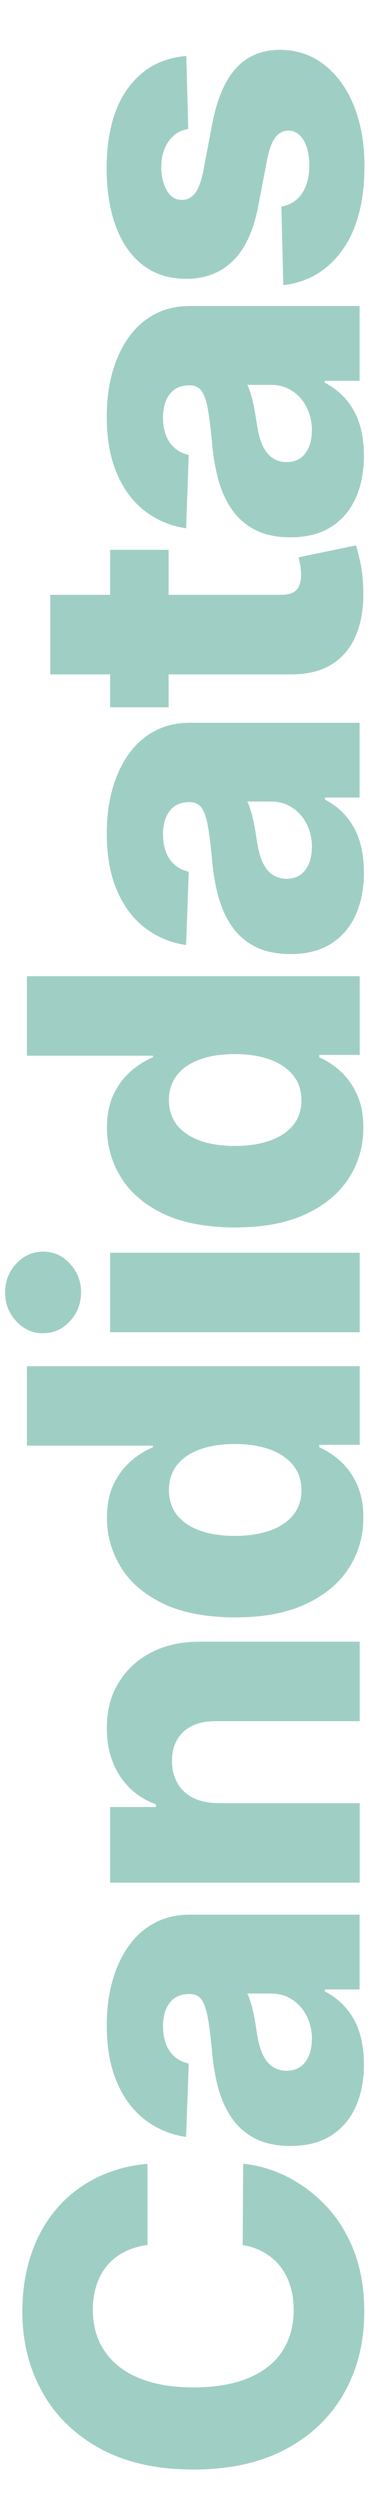 <?xml version="1.0" encoding="UTF-8"?>
<svg id="Layer_1" data-name="Layer 1" xmlns="http://www.w3.org/2000/svg" viewBox="0 0 38 246">
  <defs>
    <style>
      .cls-1 {
        fill: #9fcec4;
        stroke-width: 0px;
      }
    </style>
  </defs>
  <path class="cls-1" d="M14.52,212.9v8c-.82.11-1.56.33-2.22.66-.66.33-1.23.77-1.7,1.31-.47.54-.83,1.19-1.08,1.93-.25.74-.38,1.56-.38,2.46,0,1.59.39,2.96,1.17,4.1.78,1.15,1.9,2.03,3.38,2.64s3.25.92,5.34.92,4-.31,5.46-.94c1.47-.62,2.57-1.5,3.31-2.64.74-1.14,1.11-2.48,1.11-4.04,0-.87-.11-1.67-.34-2.39s-.55-1.35-.98-1.9c-.43-.55-.96-1-1.58-1.36-.62-.36-1.33-.61-2.12-.74l.05-8c1.45.14,2.88.56,4.29,1.26,1.41.7,2.69,1.66,3.85,2.87s2.08,2.7,2.76,4.44c.68,1.74,1.02,3.74,1.02,5.99,0,2.97-.65,5.62-1.96,7.96s-3.21,4.19-5.72,5.54c-2.51,1.35-5.56,2.03-9.15,2.03s-6.66-.69-9.17-2.06c-2.51-1.38-4.41-3.24-5.71-5.58-1.3-2.35-1.95-4.98-1.95-7.89,0-1.98.27-3.82.82-5.5.55-1.69,1.35-3.17,2.4-4.45,1.05-1.28,2.34-2.32,3.86-3.12,1.53-.8,3.27-1.3,5.23-1.49Z"/>
  <path class="cls-1" d="M35.83,203.08c0,1.57-.26,2.96-.79,4.17-.53,1.21-1.33,2.17-2.4,2.86-1.07.7-2.42,1.05-4.04,1.05-1.36,0-2.52-.24-3.46-.72-.94-.48-1.7-1.14-2.29-1.98s-1.03-1.81-1.34-2.91c-.3-1.1-.51-2.27-.62-3.52-.13-1.4-.26-2.52-.41-3.38-.14-.85-.35-1.47-.62-1.86s-.66-.58-1.16-.58h-.08c-.82,0-1.46.28-1.9.85s-.67,1.33-.67,2.29c0,1.03.22,1.87.67,2.5s1.07,1.03,1.86,1.2l-.26,7.22c-1.49-.21-2.83-.77-4.01-1.66-1.18-.89-2.11-2.12-2.78-3.68-.68-1.56-1.02-3.44-1.02-5.64,0-1.57.18-3.01.55-4.34.37-1.32.9-2.47,1.6-3.46.7-.98,1.55-1.74,2.57-2.28,1.01-.54,2.17-.81,3.47-.81h16.7v7.36h-3.42v.19c.83.44,1.54.99,2.11,1.67.58.68,1.01,1.47,1.3,2.38.29.91.43,1.94.43,3.08ZM30.71,200.67c0-.84-.17-1.6-.51-2.28-.34-.68-.81-1.22-1.42-1.62-.6-.41-1.3-.61-2.1-.61h-2.34c.12.22.22.49.32.81.1.31.19.66.27,1.03.09.37.16.76.22,1.15.06.39.12.77.18,1.14.12.74.3,1.36.54,1.88.25.52.56.91.95,1.18.39.27.85.41,1.38.41.81,0,1.43-.29,1.86-.87s.64-1.32.64-2.22Z"/>
  <path class="cls-1" d="M21.4,177.43h14.01v7.82H10.84v-7.44h4.51v-.27c-1.5-.54-2.69-1.47-3.54-2.78-.86-1.31-1.29-2.87-1.29-4.69s.39-3.23,1.16-4.5c.77-1.27,1.85-2.27,3.23-2.98,1.38-.71,2.99-1.06,4.84-1.05h15.66v7.82h-14.13c-1.37-.01-2.43.33-3.2,1.03-.77.7-1.15,1.67-1.15,2.9,0,.82.18,1.54.54,2.17.36.62.87,1.1,1.53,1.44s1.46.51,2.4.52Z"/>
  <path class="cls-1" d="M35.77,149.33c0,1.81-.47,3.46-1.41,4.94s-2.35,2.67-4.22,3.55c-1.88.89-4.21,1.33-6.99,1.33s-5.27-.46-7.14-1.38c-1.87-.92-3.25-2.12-4.14-3.61-.9-1.49-1.34-3.09-1.34-4.81,0-1.29.22-2.39.66-3.31.44-.92,1.01-1.67,1.7-2.27.69-.6,1.41-1.05,2.16-1.36v-.16H2.65v-7.82h32.76v7.74h-3.98v.24c.76.33,1.47.8,2.13,1.41.66.61,1.19,1.37,1.6,2.28.41.91.61,1.99.61,3.22ZM29.67,146.61c0-.95-.27-1.76-.81-2.43-.54-.67-1.3-1.19-2.28-1.55-.98-.36-2.13-.54-3.46-.54s-2.5.18-3.47.54c-.97.36-1.72.87-2.24,1.55-.52.68-.78,1.49-.78,2.44s.27,1.79.8,2.46c.53.67,1.29,1.18,2.26,1.53.97.35,2.12.52,3.44.52s2.47-.18,3.46-.53c.98-.35,1.74-.86,2.28-1.53.54-.67.81-1.48.81-2.46Z"/>
  <path class="cls-1" d="M7.98,127.16c0,1.11-.37,2.06-1.1,2.85-.73.79-1.61,1.18-2.65,1.18s-1.9-.39-2.63-1.18c-.73-.79-1.1-1.73-1.1-2.83s.37-2.06,1.1-2.84c.73-.78,1.61-1.18,2.65-1.18s1.9.39,2.63,1.18c.73.78,1.1,1.73,1.1,2.82ZM35.41,131.09H10.84v-7.82h24.57v7.82Z"/>
  <path class="cls-1" d="M35.77,110.96c0,1.81-.47,3.46-1.41,4.94s-2.35,2.67-4.22,3.55c-1.88.89-4.21,1.33-6.99,1.33s-5.27-.46-7.14-1.38c-1.87-.92-3.25-2.12-4.14-3.61-.9-1.49-1.34-3.09-1.34-4.81,0-1.29.22-2.39.66-3.31.44-.92,1.01-1.67,1.7-2.27.69-.6,1.41-1.05,2.16-1.36v-.16H2.65v-7.82h32.76v7.74h-3.98v.24c.76.33,1.47.8,2.13,1.41.66.61,1.19,1.37,1.6,2.28.41.91.61,1.99.61,3.22ZM29.67,108.24c0-.95-.27-1.76-.81-2.43-.54-.67-1.3-1.19-2.28-1.55-.98-.36-2.13-.54-3.46-.54s-2.5.18-3.47.54c-.97.36-1.72.87-2.24,1.55-.52.68-.78,1.49-.78,2.44s.27,1.79.8,2.46c.53.67,1.29,1.18,2.26,1.53.97.35,2.12.52,3.44.52s2.47-.18,3.46-.53c.98-.35,1.74-.86,2.28-1.53.54-.67.81-1.48.81-2.46Z"/>
  <path class="cls-1" d="M35.83,85.8c0,1.57-.26,2.96-.79,4.17-.53,1.21-1.33,2.17-2.4,2.86-1.07.7-2.42,1.05-4.04,1.05-1.36,0-2.52-.24-3.46-.72-.94-.48-1.7-1.14-2.29-1.98s-1.03-1.81-1.34-2.91c-.3-1.1-.51-2.27-.62-3.52-.13-1.4-.26-2.52-.41-3.38-.14-.85-.35-1.47-.62-1.86s-.66-.58-1.16-.58h-.08c-.82,0-1.46.28-1.9.85s-.67,1.33-.67,2.29c0,1.03.22,1.87.67,2.5s1.07,1.03,1.86,1.2l-.26,7.22c-1.49-.21-2.83-.77-4.01-1.66-1.18-.89-2.11-2.12-2.78-3.68-.68-1.56-1.02-3.44-1.02-5.64,0-1.57.18-3.01.55-4.34.37-1.32.9-2.47,1.6-3.46.7-.98,1.55-1.74,2.57-2.28,1.01-.54,2.17-.81,3.47-.81h16.7v7.36h-3.42v.19c.83.44,1.54.99,2.11,1.67.58.68,1.01,1.47,1.3,2.38.29.91.43,1.94.43,3.08ZM30.71,83.38c0-.84-.17-1.6-.51-2.28-.34-.68-.81-1.22-1.42-1.62-.6-.41-1.3-.61-2.1-.61h-2.34c.12.22.22.49.32.81.1.31.19.66.27,1.03.09.37.16.76.22,1.15.06.39.12.77.18,1.14.12.74.3,1.36.54,1.88.25.52.56.91.95,1.18.39.27.85.41,1.38.41.81,0,1.43-.29,1.86-.87s.64-1.32.64-2.22Z"/>
  <path class="cls-1" d="M4.95,66.35v-7.82h22.73c.48,0,.87-.08,1.16-.23.29-.15.5-.38.62-.68s.18-.66.18-1.07c0-.3-.03-.62-.09-.95s-.11-.59-.15-.76l5.65-1.18c.11.37.24.9.4,1.58.16.68.26,1.49.3,2.42.09,1.83-.13,3.41-.65,4.71-.52,1.31-1.33,2.3-2.42,2.99-1.1.69-2.48,1.02-4.14,1H4.95ZM10.84,54.1h5.76v15.5h-5.76v-15.5Z"/>
  <path class="cls-1" d="M35.83,44.79c0,1.57-.26,2.96-.79,4.17-.53,1.21-1.33,2.17-2.4,2.86-1.07.7-2.42,1.05-4.04,1.05-1.36,0-2.52-.24-3.46-.72-.94-.48-1.7-1.14-2.29-1.98s-1.03-1.81-1.34-2.91c-.3-1.1-.51-2.27-.62-3.52-.13-1.4-.26-2.52-.41-3.38-.14-.85-.35-1.47-.62-1.86s-.66-.58-1.16-.58h-.08c-.82,0-1.46.28-1.9.85s-.67,1.33-.67,2.29c0,1.03.22,1.87.67,2.5s1.07,1.03,1.86,1.2l-.26,7.22c-1.49-.21-2.83-.77-4.01-1.66-1.18-.89-2.11-2.12-2.78-3.68-.68-1.56-1.02-3.44-1.02-5.64,0-1.57.18-3.01.55-4.34.37-1.32.9-2.47,1.6-3.46.7-.98,1.55-1.74,2.57-2.28,1.01-.54,2.17-.81,3.47-.81h16.7v7.36h-3.42v.19c.83.44,1.54.99,2.11,1.67.58.68,1.01,1.47,1.3,2.38.29.91.43,1.94.43,3.08ZM30.71,42.38c0-.84-.17-1.6-.51-2.28-.34-.68-.81-1.22-1.42-1.62-.6-.41-1.3-.61-2.1-.61h-2.34c.12.22.22.49.32.81.1.31.19.66.27,1.03.09.37.16.76.22,1.15.06.39.12.77.18,1.14.12.74.3,1.36.54,1.88.25.52.56.91.95,1.18.39.27.85.41,1.38.41.81,0,1.43-.29,1.86-.87s.64-1.32.64-2.22Z"/>
  <path class="cls-1" d="M18.34,5.51l.19,7.18c-.51.08-.97.28-1.37.61-.4.33-.71.76-.94,1.29-.23.53-.34,1.14-.34,1.83,0,.91.18,1.68.54,2.31.36.64.85.95,1.47.94.48.01.9-.18,1.25-.58.35-.4.63-1.12.85-2.15l.9-4.74c.47-2.45,1.25-4.28,2.34-5.48,1.09-1.2,2.53-1.81,4.32-1.82,1.69.01,3.15.51,4.4,1.5,1.25.99,2.22,2.33,2.9,4.04s1.03,3.66,1.03,5.86c0,3.51-.72,6.27-2.17,8.3-1.45,2.02-3.38,3.18-5.82,3.46l-.19-7.73c.9-.17,1.58-.61,2.05-1.33.47-.71.7-1.63.7-2.74,0-1-.19-1.82-.56-2.45s-.87-.95-1.49-.96c-.55.01-1,.26-1.34.74s-.6,1.23-.79,2.26l-.82,4.29c-.45,2.46-1.28,4.3-2.49,5.5-1.21,1.2-2.75,1.8-4.63,1.79-1.64.01-3.05-.43-4.22-1.31-1.17-.89-2.06-2.14-2.68-3.78-.62-1.63-.93-3.56-.93-5.78,0-3.33.7-5.95,2.09-7.87s3.3-2.98,5.74-3.18Z"/>
</svg>